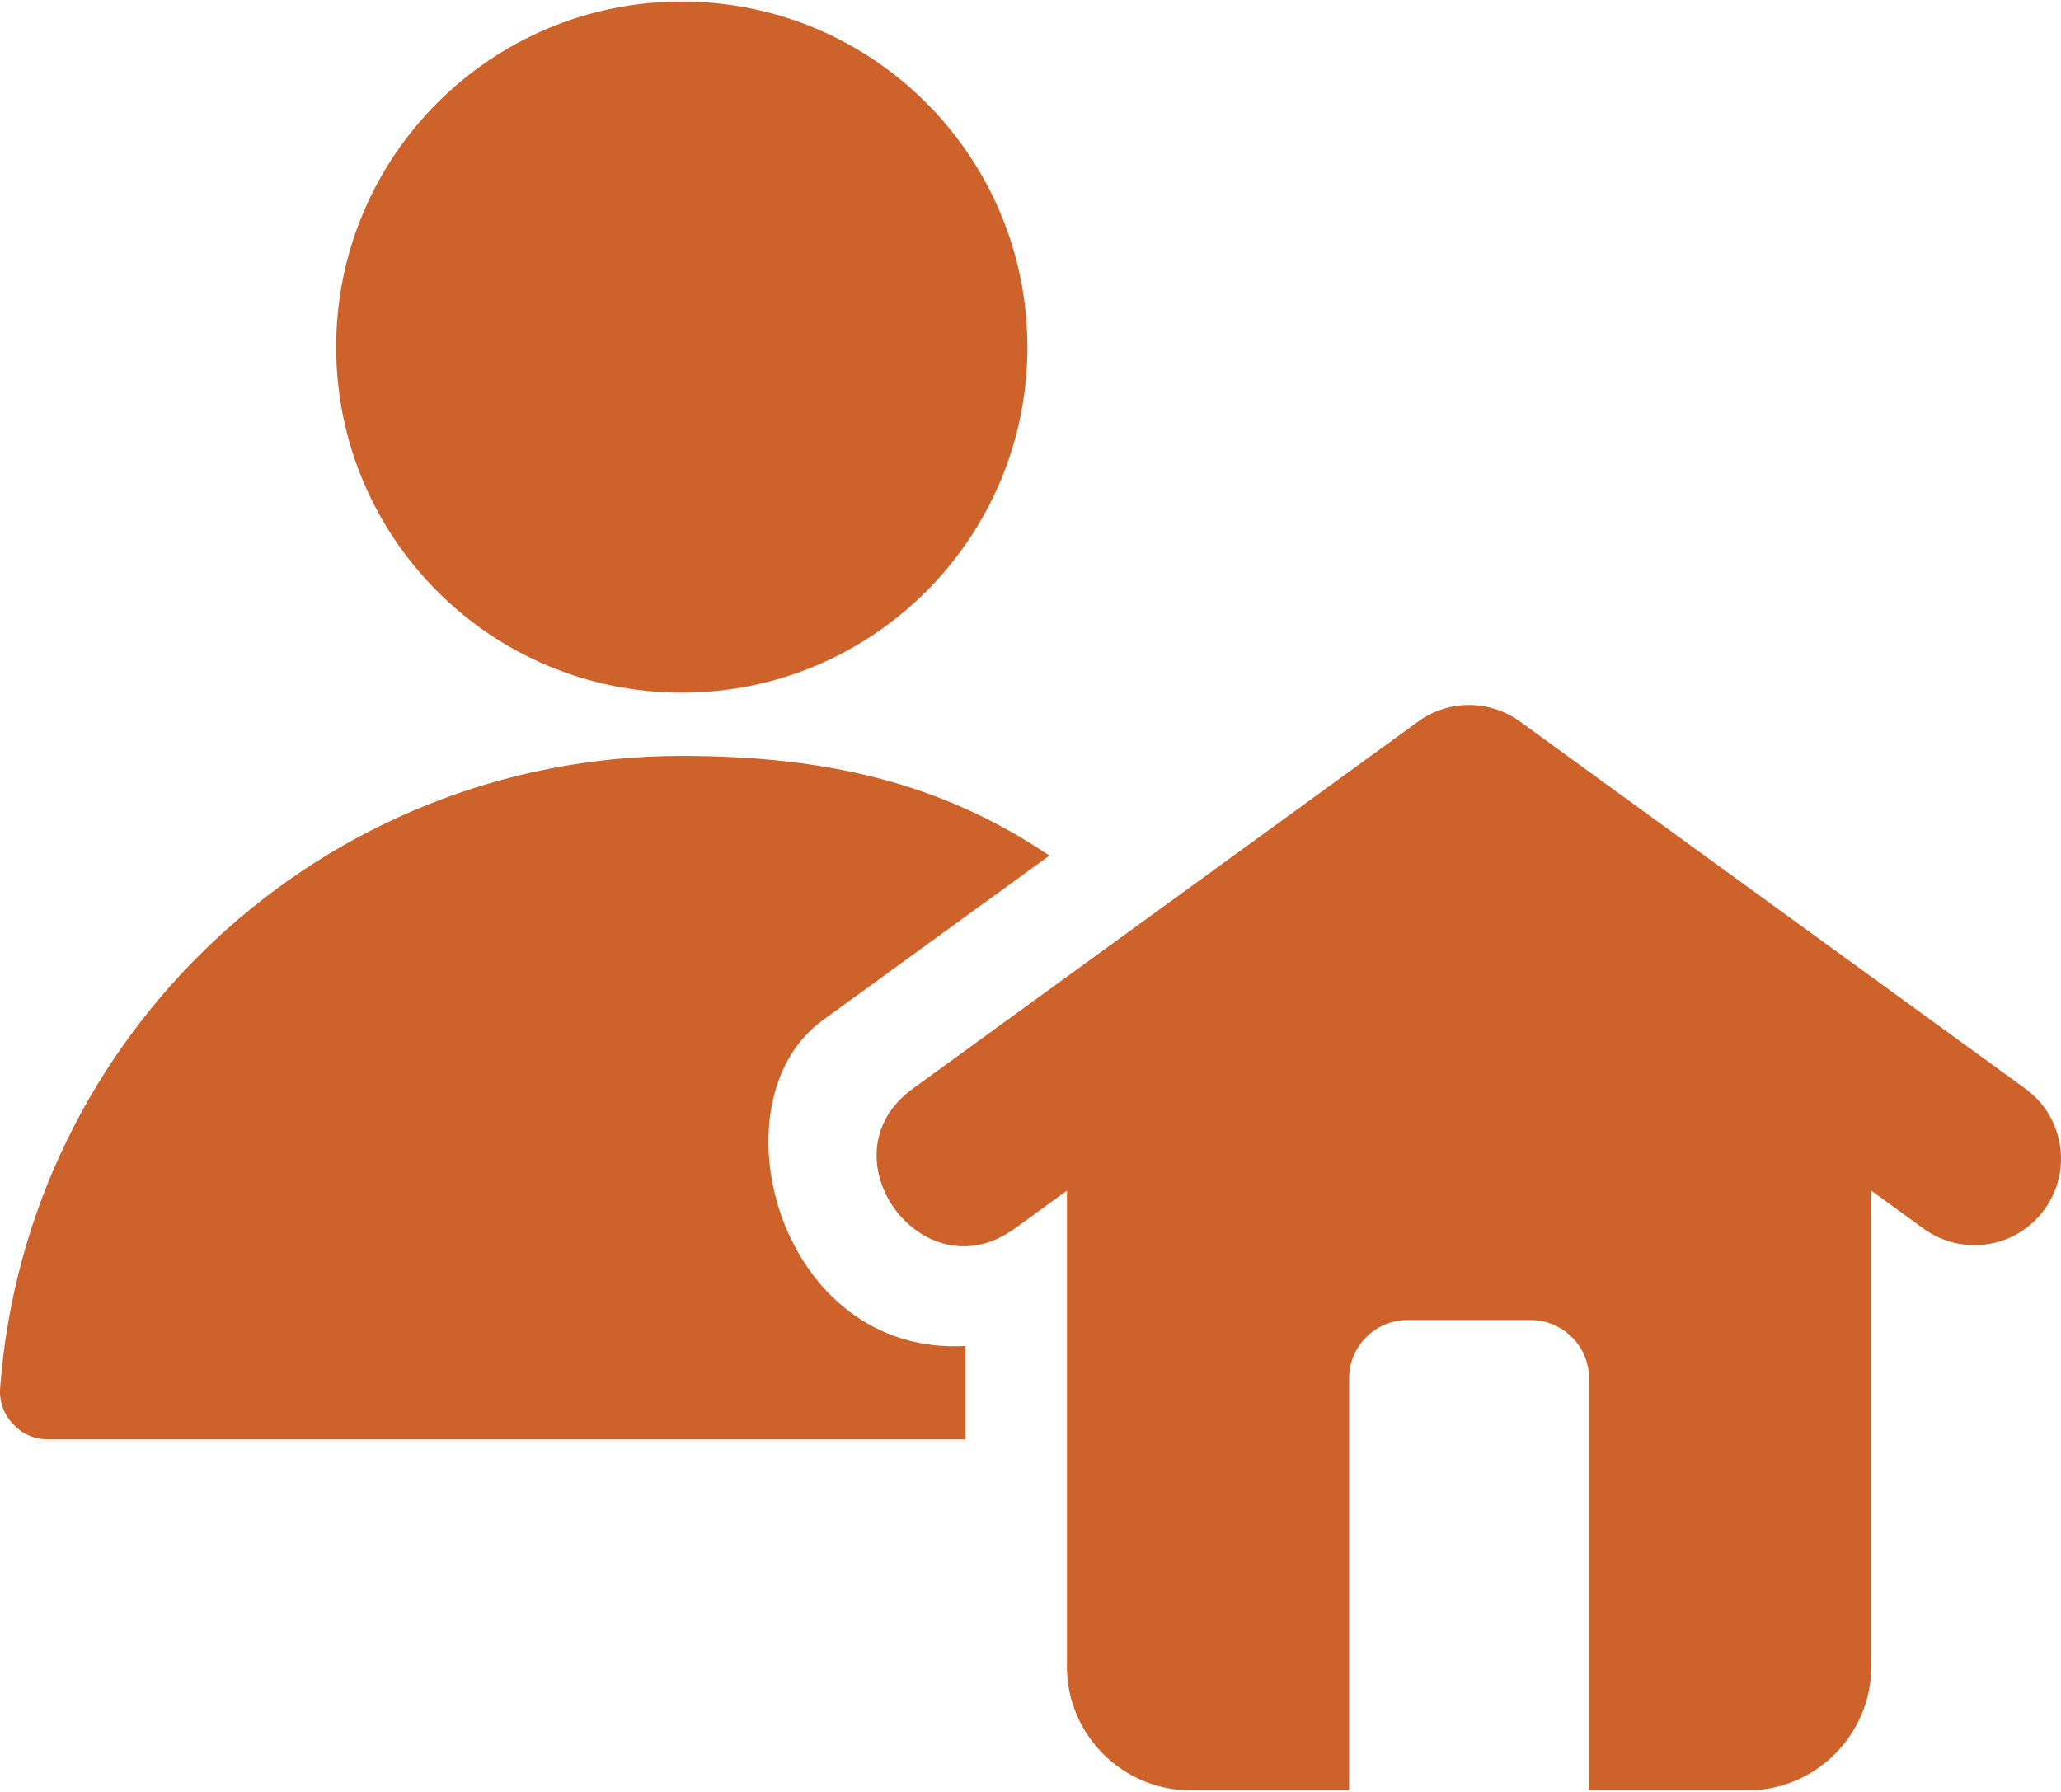 <?xml version="1.0" encoding="UTF-8"?>
<!DOCTYPE svg PUBLIC "-//W3C//DTD SVG 1.1//EN" "http://www.w3.org/Graphics/SVG/1.1/DTD/svg11.dtd">
<svg xmlns="http://www.w3.org/2000/svg" xmlns:xlink="http://www.w3.org/1999/xlink" xmlns:xodm="http://www.corel.com/coreldraw/odm/2003" xml:space="preserve" width="69" height="60" version="1.1" style="shape-rendering:geometricPrecision; text-rendering:geometricPrecision; image-rendering:optimizeQuality; fill-rule:evenodd; clip-rule:evenodd" viewBox="0 0 4584.29 3979.45">
 <defs>
  <style type="text/css">
   <![CDATA[
    .fil0 {fill:#CE622B}
   ]]>
  </style>
 </defs>
 <g id="Ebene_x0020_1">
  <path class="fil0" d="M1516.47 1678.13c315.12,0 574.88,57.63 817.64,221.8l-504.14 366.29c-248.82,180.78 -98.6,747.7 317.53,724.64l0 207.74 -2040.14 0c-30.96,0 -57.62,-11.61 -78.68,-34.33 -21.06,-22.7 -30.65,-50.14 -28.34,-81.02 58.94,-785.85 715.24,-1405.12 1516.14,-1405.12l-0.01 0zm740.01 1051.84l116.64 -84.75 0 1058.99c0,151.37 123.87,275.24 275.25,275.24l352.48 0 0 -916.75c0,-71.21 58.27,-129.5 129.5,-129.5l274.65 0.03c71.2,0 129.47,58.24 129.47,129.46l0 916.76 352.49 0c151.4,0 275.24,-123.87 275.24,-275.25l0 -1058.98 116.64 84.75c86.08,62.38 206.43,43.17 268.8,-42.94 62.4,-86.07 43.17,-206.43 -42.91,-268.8l-1120.79 -814.31c-65.75,-49.88 -158.91,-53.37 -229.24,-2.42l-1124.11 816.73c-205.04,148.57 20.9,460.28 225.89,311.74zm-739.98 -2729.97c424.56,0 768.73,344.19 768.73,768.76 0,424.53 -344.17,768.72 -768.73,768.72 -424.56,0 -768.75,-344.19 -768.75,-768.72 0,-424.57 344.19,-768.76 768.75,-768.76z" data-original="#000000"/>
 </g>
</svg>
